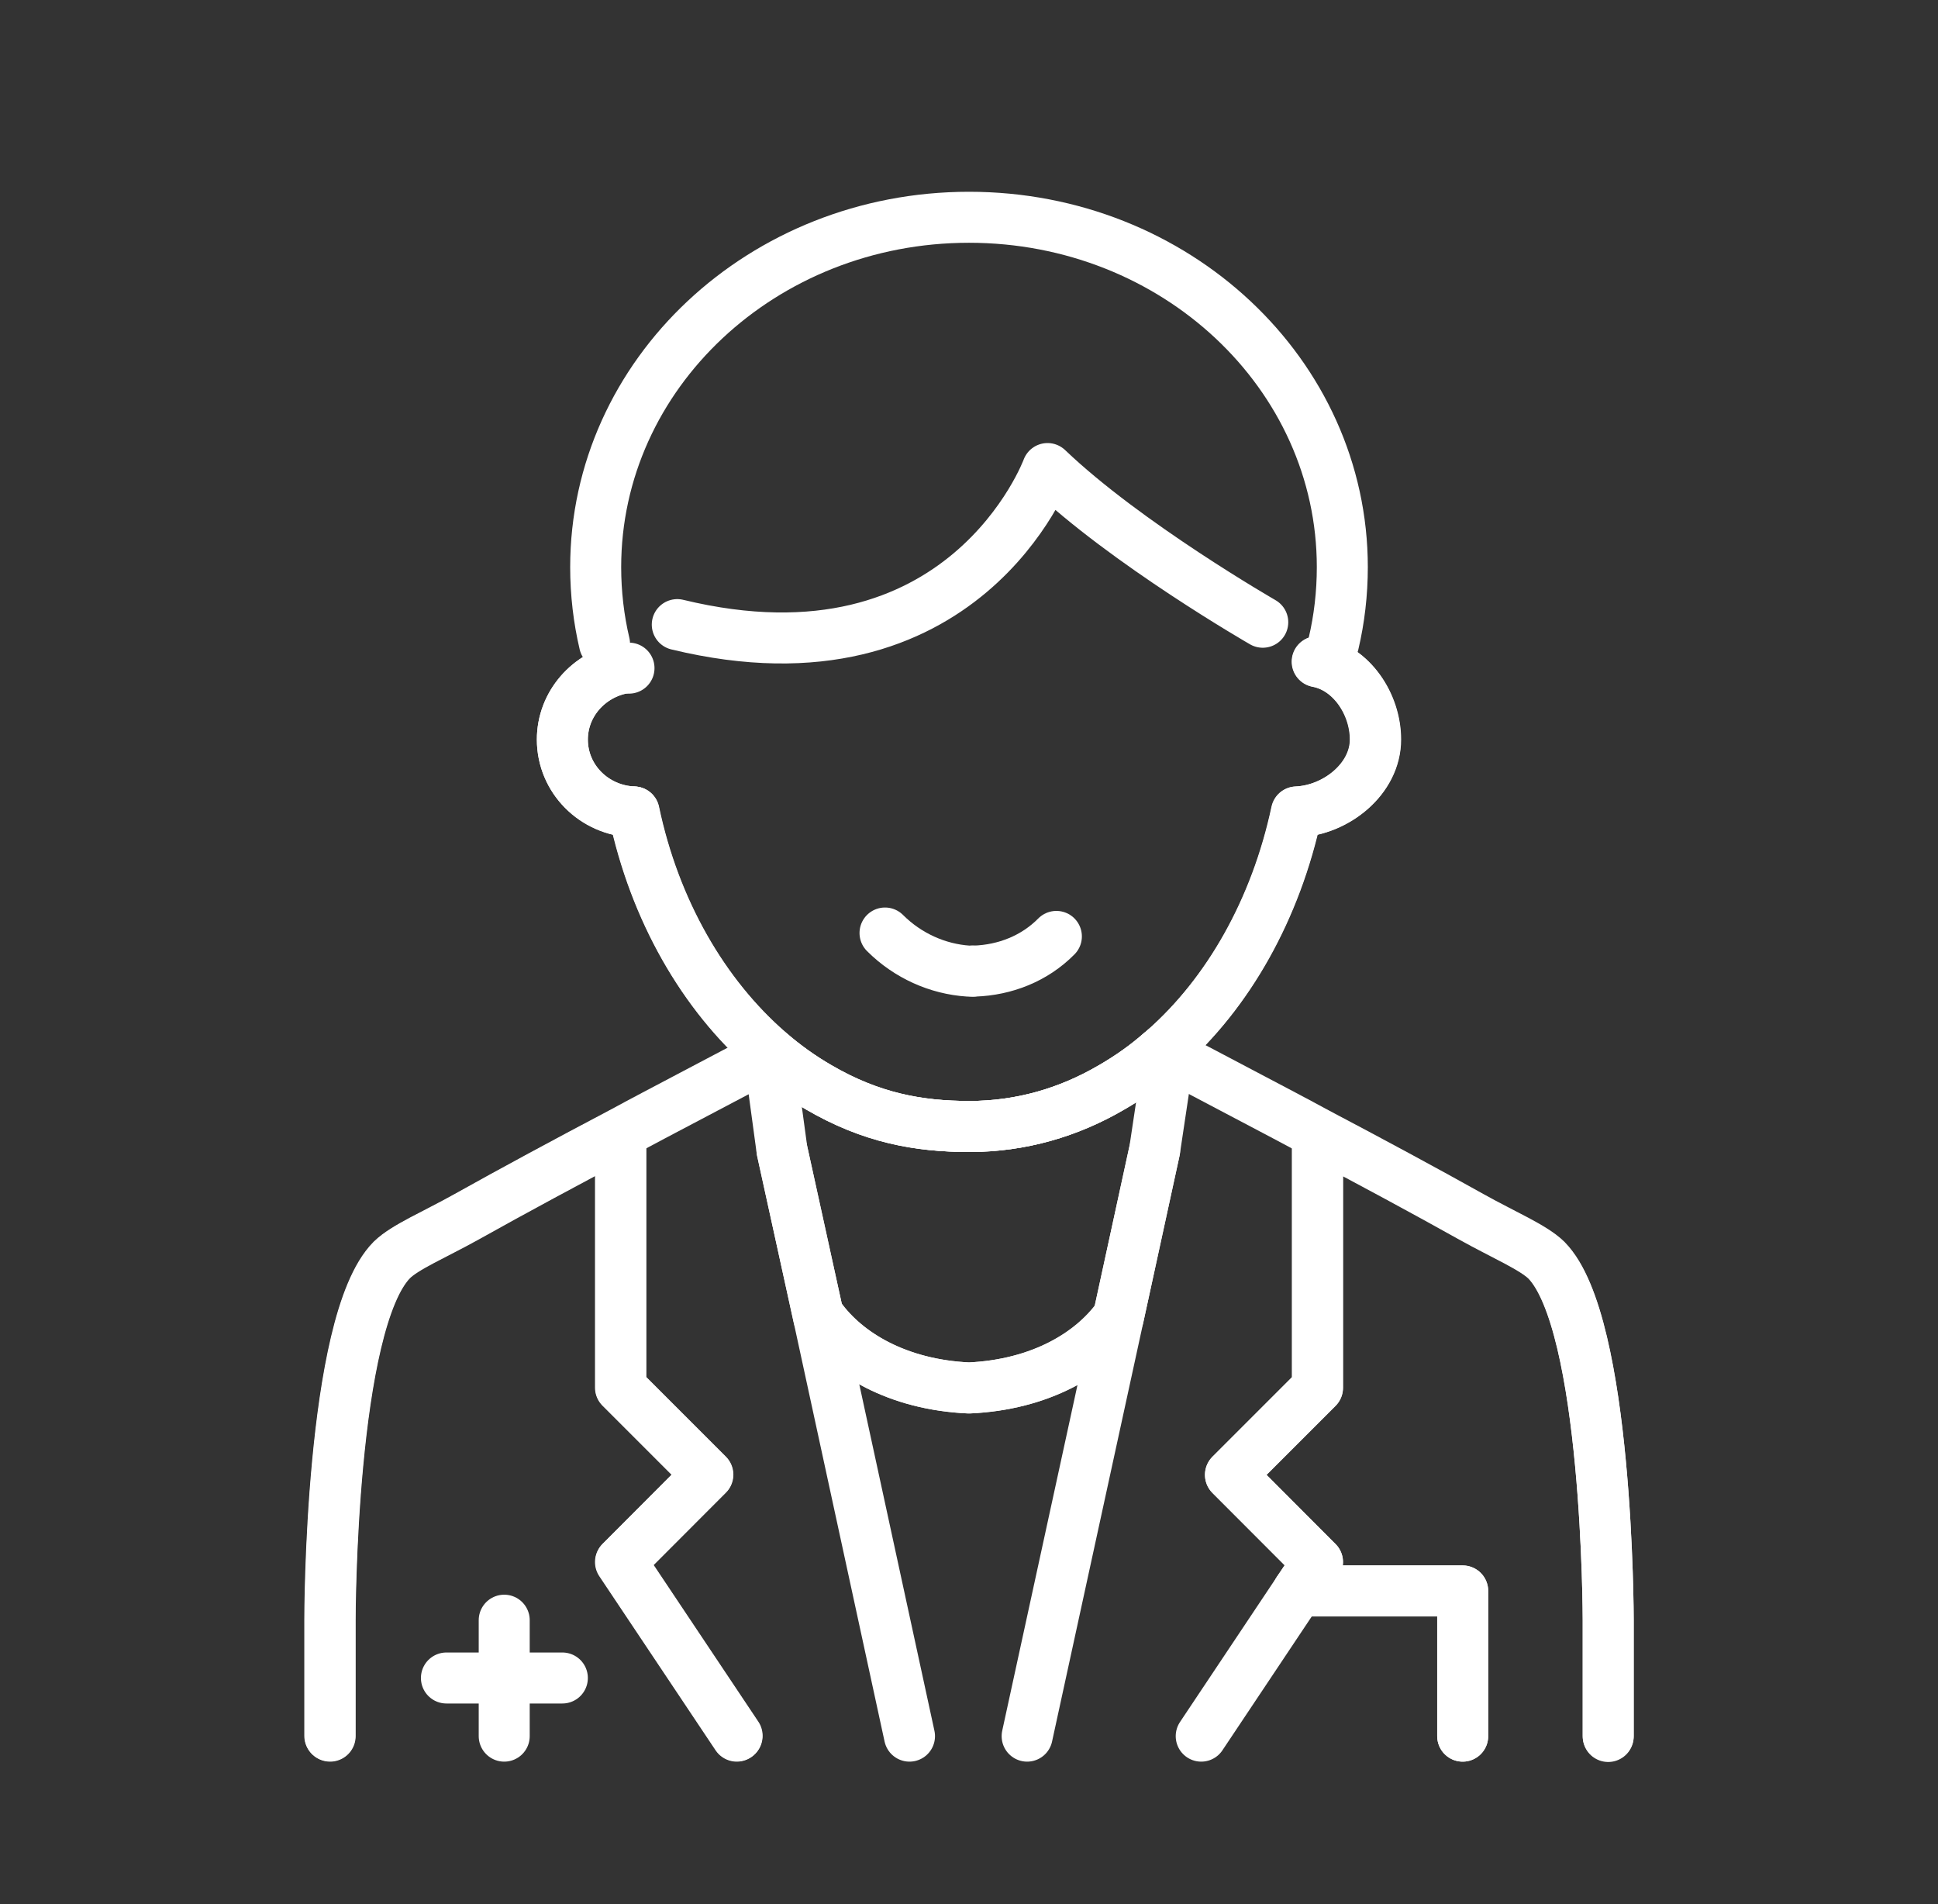 <svg width="57" height="56" viewBox="0 0 57 56" fill="none" xmlns="http://www.w3.org/2000/svg">
<rect x="0" y="0" width="57" height="56" fill="#333333" stroke="none"/>
<g clip-path="url(#clip0_3752_79)">
<path d="M43.02 51.06V46.79H38.18L38.75 45.94L36.19 43.38L38.75 40.82V33.35C40.27 34.15 41.94 35.05 43.28 35.8C44.23 36.33 45.09 36.69 45.48 37.07C47.3 38.91 47.3 47.64 47.3 47.65V51.07" stroke="white" stroke-width="1.5" stroke-linecap="round" stroke-linejoin="round"/>
<path d="M38.74 19.46C39.75 19.65 40.45 20.71 40.45 21.75C40.45 22.9 39.3 23.83 38.13 23.88C37.52 26.74 36.12 29.21 34.23 30.87C34.21 30.89 34.19 30.9 34.17 30.92C33.71 31.33 33.21 31.68 32.69 31.98C31.43 32.72 30.01 33.13 28.51 33.13C27.01 33.13 25.61 32.87 24.08 31.98C23.56 31.68 23.07 31.33 22.6 30.92C20.69 29.26 19.25 26.78 18.64 23.88C17.47 23.84 16.54 22.91 16.54 21.75C16.54 20.71 17.31 19.84 18.33 19.65H18.5" stroke="white" stroke-width="1.5" stroke-linecap="round" stroke-linejoin="round"/>
<path d="M24.12 38.75H24.08L23 33.83L22.62 31.03L22.6 30.92C23.07 31.33 23.56 31.68 24.08 31.98C25.62 32.88 26.99 33.13 28.51 33.13C30.03 33.13 31.42 32.72 32.69 31.98C33.21 31.68 33.71 31.33 34.17 30.92C34.19 30.9 34.21 30.89 34.23 30.87L34.38 31.03L33.96 33.83L32.89 38.75C32.12 39.81 30.62 40.72 28.51 40.82C26.4 40.73 24.9 39.81 24.13 38.75H24.12Z" stroke="white" stroke-width="1.5" stroke-linecap="round" stroke-linejoin="round"/>
<path d="M9.71 51.06V47.64C9.71 47.64 9.71 38.89 11.53 37.06C11.91 36.68 12.78 36.32 13.73 35.79C15.07 35.04 16.74 34.14 18.26 33.34V40.81L20.82 43.37L18.26 45.93L21.68 51.05" stroke="white" stroke-width="1.5" stroke-linecap="round" stroke-linejoin="round"/>
<path d="M24.11 38.74C24.88 39.81 26.38 40.72 28.49 40.82C30.6 40.73 32.1 39.81 32.87 38.75" stroke="white" stroke-width="1.5" stroke-linecap="round" stroke-linejoin="round"/>
<path d="M38.75 19.46C39.76 19.65 40.46 20.71 40.46 21.75C40.46 22.9 39.31 23.83 38.14 23.88C37.53 26.74 36.13 29.21 34.24 30.87C34.22 30.89 34.2 30.9 34.18 30.92C33.72 31.33 33.22 31.68 32.7 31.98C31.44 32.72 30.02 33.13 28.52 33.13C27.02 33.13 25.62 32.87 24.09 31.98C23.57 31.68 23.08 31.33 22.61 30.92C20.7 29.26 19.26 26.78 18.65 23.88" stroke="white" stroke-width="1.5" stroke-linecap="round" stroke-linejoin="round"/>
<path d="M18.33 19.65C17.31 19.84 16.54 20.71 16.54 21.75C16.54 22.9 17.47 23.83 18.64 23.88" stroke="white" stroke-width="1.5" stroke-linecap="round" stroke-linejoin="round"/>
<path d="M22.62 31.02C22.62 31.02 21.13 31.8 19.22 32.81C18.9 32.98 18.58 33.15 18.25 33.33C16.73 34.13 15.06 35.03 13.72 35.78C12.77 36.31 11.91 36.67 11.52 37.05C9.7 38.89 9.7 47.62 9.7 47.63V51.05" stroke="white" stroke-width="1.5" stroke-linecap="round" stroke-linejoin="round"/>
<path d="M34.38 31.02C34.38 31.02 35.87 31.8 37.78 32.81C38.1 32.98 38.42 33.15 38.75 33.33C40.27 34.13 41.94 35.03 43.28 35.78C44.23 36.31 45.09 36.67 45.48 37.05C47.3 38.89 47.3 47.62 47.3 47.63V51.05" stroke="white" stroke-width="1.5" stroke-linecap="round" stroke-linejoin="round"/>
<path d="M30.21 51.06L32.89 38.75L33.96 33.83" stroke="white" stroke-width="1.5" stroke-linecap="round" stroke-linejoin="round"/>
<path d="M26.75 51.06L24.08 38.75L23 33.83" stroke="white" stroke-width="1.5" stroke-linecap="round" stroke-linejoin="round"/>
<path d="M38.75 33.34V40.81L36.19 43.37L38.75 45.94L38.18 46.79L35.33 51.06" stroke="white" stroke-width="1.5" stroke-linecap="round" stroke-linejoin="round"/>
<path d="M18.25 33.34V40.81L20.81 43.37L18.25 45.94L21.67 51.06" stroke="white" stroke-width="1.5" stroke-linecap="round" stroke-linejoin="round"/>
<path d="M14.83 47.65V49.35V51.06" stroke="white" stroke-width="1.5" stroke-linecap="round" stroke-linejoin="round"/>
<path d="M16.54 49.35H14.83H13.13" stroke="white" stroke-width="1.5" stroke-linecap="round" stroke-linejoin="round"/>
<path d="M28.61 28.56C28.61 28.56 28.63 28.56 28.64 28.56C28.64 28.56 28.647 28.56 28.66 28.56C29.56 28.53 30.43 28.19 31.07 27.54" stroke="white" stroke-width="1.5" stroke-linecap="round" stroke-linejoin="round"/>
<path d="M26.03 27.44C26.7 28.11 27.58 28.5 28.48 28.56H28.59C28.59 28.56 28.59 28.56 28.61 28.56" stroke="white" stroke-width="1.5" stroke-linecap="round" stroke-linejoin="round"/>
<path d="M38.181 46.79H43.021V51.06" stroke="white" stroke-width="1.5" stroke-linecap="round" stroke-linejoin="round"/>
<path d="M37.14 18.3C37.14 18.3 33.12 15.99 30.81 13.78C30.81 13.78 28.37 20.42 19.92 18.37" stroke="white" stroke-width="1.5" stroke-linecap="round" stroke-linejoin="round"/>
<path d="M17.78 18.93C17.61 18.21 17.52 17.45 17.52 16.68C17.52 11 22.43 6.39 28.5 6.39C34.571 6.39 39.48 11 39.48 16.68C39.48 17.45 39.391 18.21 39.221 18.93" stroke="white" stroke-width="1.5" stroke-linecap="round" stroke-linejoin="round"/>
</g>
<defs>
<clipPath id="clip0_3752_79">
<rect width="56" height="56" fill="white" transform="translate(0.5)"/>
</clipPath>
</defs>
</svg>
